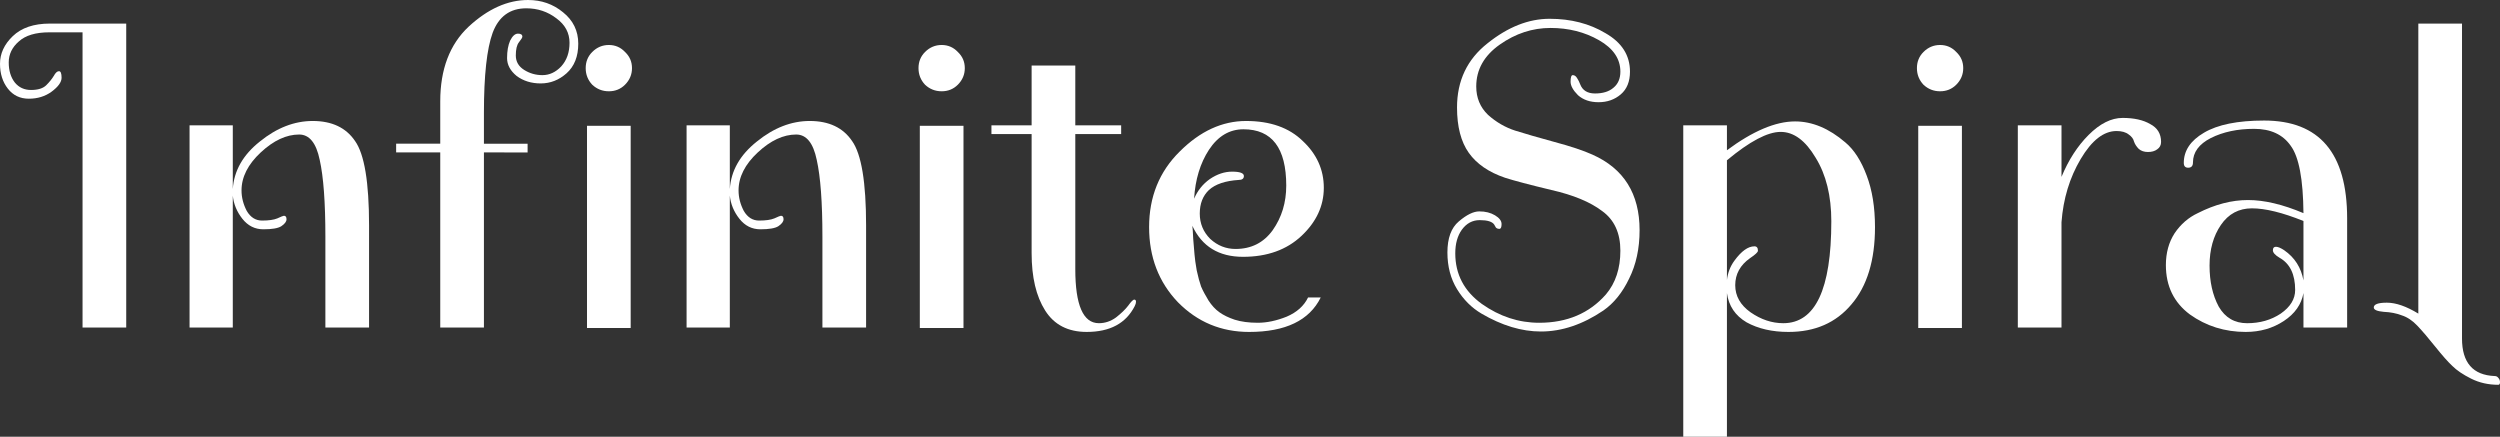 <?xml version="1.0" encoding="UTF-8" standalone="no"?>
<svg width="125.928" height="22" xmlns="http://www.w3.org/2000/svg" >
  <rect width="100%" height="100%" fill="#333333" stroke="none"/>
  <g
     aria-label="      Infinite Spiral   "
     id="text10797"
     style="font-size:22px;line-height:1.25;font-family:Spirax;-inkscape-font-specification:Spirax;fill:#ffffff">
    <path
       d="m 6.358,16.5 h -2.2 V 1.628 H 2.486 q -1.034,0 -1.54,0.462 -0.506,0.44 -0.506,1.056 0,0.616 0.308,1.012 Q 1.056,4.532 1.562,4.532 2.09,4.532 2.332,4.29 2.574,4.048 2.706,3.828 2.838,3.586 2.97,3.586 q 0.132,0 0.132,0.33 0,0.33 -0.506,0.704 Q 2.112,4.972 1.452,4.972 0.792,4.972 0.396,4.466 -1.8119812e-8,3.96 -1.8119812e-8,3.212 -1.8119812e-8,2.442 0.638,1.826 1.298,1.188 2.508,1.188 h 3.85 z"
       id="path291" />
    <path
       d="m 12.166,9.592 q 0,0.528 0.264,1.034 0.286,0.484 0.77,0.484 0.506,0 0.77,-0.11 0.286,-0.132 0.33,-0.132 0.132,0 0.132,0.176 0,0.176 -0.264,0.352 -0.242,0.154 -0.902,0.154 -0.638,0 -1.056,-0.528 -0.418,-0.528 -0.484,-1.166 V 16.5 h -2.178 V 6.314 h 2.178 v 3.212 q 0.088,-1.386 1.364,-2.398 1.276,-1.034 2.662,-1.034 1.452,0 2.134,1.012 0.704,0.99 0.704,4.246 V 16.5 h -2.2 v -4.576 q 0,-2.596 -0.286,-3.872 -0.264,-1.276 -1.034,-1.276 -0.968,0 -1.936,0.902 -0.968,0.902 -0.968,1.914 z"
       id="path293" />
    <path
       d="M 24.376,7.678 V 16.5 h -2.2 V 7.678 h -2.222 v -0.44 h 2.222 V 5.104 q 0,-2.42 1.43,-3.762 1.452,-1.342 2.992,-1.342 1.012,0 1.76,0.616 0.77,0.616 0.77,1.584 0,0.968 -0.594,1.496 -0.572,0.506 -1.298,0.506 -0.704,0 -1.21,-0.374 -0.484,-0.396 -0.484,-0.902 0,-0.528 0.154,-0.88 0.176,-0.352 0.396,-0.352 0.22,0 0.22,0.154 0,0.066 -0.176,0.286 -0.154,0.198 -0.154,0.66 0,0.462 0.418,0.726 0.418,0.264 0.924,0.264 0.528,0 0.946,-0.44 0.418,-0.462 0.418,-1.188 0,-0.748 -0.66,-1.232 -0.66,-0.506 -1.518,-0.506 -1.232,0 -1.694,1.232 -0.44,1.21 -0.44,4.026 v 1.562 h 2.2 v 0.44 z"
       id="path295" />
    <path
       d="m 31.768,6.336 v 10.186 h -2.2 V 6.336 Z m -1.936,-2.068 q -0.33,-0.352 -0.33,-0.836 0,-0.484 0.33,-0.814 0.352,-0.352 0.836,-0.352 0.484,0 0.814,0.352 0.352,0.33 0.352,0.814 0,0.484 -0.352,0.836 -0.33,0.33 -0.814,0.33 -0.484,0 -0.836,-0.33 z"
       id="path297" />
    <path
       d="m 37.202,9.592 q 0,0.528 0.264,1.034 0.286,0.484 0.77,0.484 0.506,0 0.77,-0.11 0.286,-0.132 0.33,-0.132 0.132,0 0.132,0.176 0,0.176 -0.264,0.352 -0.242,0.154 -0.902,0.154 -0.638,0 -1.056,-0.528 -0.418,-0.528 -0.484,-1.166 V 16.5 h -2.178 V 6.314 h 2.178 v 3.212 q 0.088,-1.386 1.364,-2.398 1.276,-1.034 2.662,-1.034 1.452,0 2.134,1.012 0.704,0.99 0.704,4.246 V 16.5 h -2.2 v -4.576 q 0,-2.596 -0.286,-3.872 -0.264,-1.276 -1.034,-1.276 -0.968,0 -1.936,0.902 -0.968,0.902 -0.968,1.914 z"
       id="path299" />
    <path
       d="m 48.532,6.336 v 10.186 h -2.2 V 6.336 Z m -1.936,-2.068 q -0.33,-0.352 -0.33,-0.836 0,-0.484 0.33,-0.814 0.352,-0.352 0.836,-0.352 0.484,0 0.814,0.352 0.352,0.33 0.352,0.814 0,0.484 -0.352,0.836 -0.33,0.33 -0.814,0.33 -0.484,0 -0.836,-0.33 z"
       id="path301" />
    <path
       d="m 49.94,6.754 v -0.44 h 2.024 V 3.3 h 2.2 v 3.014 h 2.31 v 0.44 h -2.31 v 6.798 q 0,2.728 1.188,2.728 0.462,0 0.858,-0.286 0.396,-0.308 0.616,-0.594 0.22,-0.308 0.308,-0.308 0.088,0 0.088,0.11 0,0.088 -0.066,0.22 -0.66,1.298 -2.42,1.298 -1.408,0 -2.09,-1.078 -0.682,-1.078 -0.682,-2.882 V 6.754 Z"
       id="path303" />
    <path
       d="m 61.424,15.73 q 0.308,0.22 0.77,0.374 0.484,0.154 1.166,0.154 0.682,0 1.452,-0.308 0.77,-0.33 1.078,-0.968 h 0.638 q -0.858,1.738 -3.608,1.738 -2.112,0 -3.586,-1.496 -1.452,-1.518 -1.452,-3.784 0,-2.288 1.54,-3.806 1.54,-1.54 3.344,-1.54 1.826,0 2.86,1.012 1.056,0.99 1.056,2.354 0,1.364 -1.122,2.42 -1.122,1.056 -2.948,1.056 -1.826,0 -2.552,-1.562 0.022,0.154 0.044,0.66 0.044,0.506 0.066,0.792 0.022,0.286 0.11,0.792 0.11,0.506 0.22,0.814 0.132,0.308 0.374,0.704 0.242,0.374 0.55,0.594 z m 3.366,-6.38 q 0,-2.838 -2.156,-2.838 -1.056,0 -1.738,1.034 -0.66,1.012 -0.748,2.464 0.264,-0.616 0.792,-0.99 0.55,-0.374 1.122,-0.374 0.594,0 0.594,0.22 0,0.198 -0.264,0.198 -1.012,0.066 -1.496,0.506 -0.462,0.44 -0.462,1.188 0,0.748 0.528,1.276 0.55,0.506 1.276,0.506 1.188,0 1.87,-0.946 0.682,-0.968 0.682,-2.244 z"
       id="path305" />
    <path
       d="m 75.812,8.954 q -1.232,-0.418 -1.826,-1.254 -0.594,-0.836 -0.594,-2.288 0,-2.024 1.54,-3.234 1.54,-1.232 3.124,-1.232 1.606,0 2.816,0.726 1.232,0.704 1.232,1.936 0,0.748 -0.462,1.144 -0.462,0.396 -1.122,0.396 -0.638,0 -1.034,-0.352 -0.374,-0.374 -0.374,-0.682 0,-0.33 0.11,-0.33 0.132,0 0.22,0.154 0.088,0.132 0.154,0.308 0.176,0.462 0.748,0.462 0.594,0 0.924,-0.286 0.352,-0.286 0.352,-0.814 0,-0.968 -1.078,-1.584 -1.078,-0.616 -2.442,-0.616 -1.364,0 -2.552,0.836 -1.188,0.836 -1.188,2.112 0,0.858 0.594,1.43 0.616,0.55 1.364,0.792 0.77,0.242 1.98,0.572 1.232,0.33 1.914,0.638 2.376,1.056 2.376,3.806 0,1.386 -0.528,2.442 -0.506,1.056 -1.298,1.606 -1.562,1.056 -3.146,1.056 -1.452,0 -2.992,-0.902 -0.748,-0.44 -1.232,-1.232 -0.484,-0.792 -0.484,-1.848 0,-1.078 0.572,-1.562 0.594,-0.506 1.034,-0.506 0.462,0 0.792,0.198 0.33,0.198 0.33,0.44 0,0.242 -0.11,0.242 -0.11,0 -0.176,-0.066 -0.044,-0.066 -0.088,-0.154 -0.154,-0.22 -0.726,-0.22 -0.55,0 -0.902,0.484 -0.33,0.462 -0.33,1.188 0,1.584 1.342,2.552 1.342,0.946 2.882,0.946 2.112,0 3.366,-1.43 0.726,-0.858 0.726,-2.2 0,-1.342 -0.924,-2.002 -0.902,-0.682 -2.552,-1.056 -1.65,-0.396 -2.332,-0.616 z"
       id="path307" />
    <path
       d="m 86.988,6.314 v 1.254 q 1.958,-1.452 3.432,-1.452 1.298,0 2.53,1.056 0.66,0.55 1.078,1.672 0.418,1.1 0.418,2.596 0,2.508 -1.188,3.894 -1.166,1.386 -3.168,1.386 -1.232,0 -2.112,-0.484 -0.858,-0.506 -0.99,-1.474 V 22 h -2.2 V 6.314 Z m 5.258,4.84 q 0,-1.936 -0.792,-3.212 -0.77,-1.298 -1.76,-1.298 -0.99,0 -2.706,1.43 v 6.028 q 0.066,-0.55 0.374,-0.968 0.528,-0.726 1.012,-0.726 0.176,0 0.176,0.22 0,0.11 -0.396,0.374 -0.748,0.528 -0.748,1.364 0,0.814 0.77,1.364 0.792,0.55 1.65,0.55 2.42,0 2.42,-5.126 z"
       id="path309" />
    <path
       d="m 98.824,6.336 v 10.186 h -2.2 V 6.336 Z m -1.936,-2.068 q -0.33,-0.352 -0.33,-0.836 0,-0.484 0.33,-0.814 0.352,-0.352 0.836,-0.352 0.484,0 0.814,0.352 0.352,0.33 0.352,0.814 0,0.484 -0.352,0.836 -0.33,0.33 -0.814,0.33 -0.484,0 -0.836,-0.33 z"
       id="path311" />
    <path
       d="m 108.856,7.15 q 0,0.242 -0.198,0.374 -0.176,0.132 -0.462,0.132 -0.286,0 -0.462,-0.154 -0.176,-0.176 -0.242,-0.374 -0.044,-0.198 -0.264,-0.352 -0.22,-0.176 -0.616,-0.176 -0.968,0 -1.804,1.408 -0.836,1.408 -0.968,3.19 V 16.5 h -2.2 V 6.314 h 2.2 V 8.91 q 0.528,-1.276 1.364,-2.112 0.858,-0.858 1.716,-0.858 0.858,0 1.386,0.308 0.55,0.286 0.55,0.902 z"
       id="path313" />
    <path
       d="m 113.124,16.72 q -1.584,0 -2.816,-0.88 -1.21,-0.902 -1.21,-2.486 0,-0.924 0.44,-1.606 0.462,-0.682 1.166,-1.012 1.298,-0.66 2.53,-0.66 1.232,0 2.794,0.66 -0.022,-2.552 -0.638,-3.388 -0.594,-0.858 -1.848,-0.858 -1.254,0 -2.178,0.462 -0.902,0.462 -0.902,1.232 0,0.264 -0.242,0.264 -0.22,0 -0.22,-0.242 0,-0.924 1.012,-1.518 1.034,-0.616 3.036,-0.616 4.18,0 4.18,4.928 v 5.5 h -2.2 v -1.738 q -0.154,0.858 -0.99,1.408 -0.836,0.55 -1.914,0.55 z m 1.936,-4.114 q 0.792,0.55 0.968,1.518 v -2.992 q -1.584,-0.638 -2.596,-0.638 -0.99,0 -1.562,0.836 -0.572,0.836 -0.572,2.046 0,1.21 0.462,2.068 0.484,0.836 1.43,0.836 0.968,0 1.694,-0.484 0.726,-0.506 0.726,-1.188 0,-1.188 -0.792,-1.628 -0.33,-0.198 -0.33,-0.374 0,-0.176 0.154,-0.176 0.154,0 0.418,0.176 z"
       id="path315" />
    <path
       d="M 121.814,15.796 V 1.188 h 2.2 V 17.05 q 0,1.826 1.65,1.892 0.11,0 0.176,0.088 0.088,0.088 0.088,0.22 0,0.132 -0.088,0.132 -0.748,0 -1.364,-0.308 -0.616,-0.308 -0.946,-0.638 -0.33,-0.308 -0.858,-0.968 -0.528,-0.66 -0.902,-1.056 -0.374,-0.396 -0.792,-0.528 -0.396,-0.154 -0.902,-0.176 -0.506,-0.044 -0.506,-0.22 0,-0.242 0.66,-0.242 0.682,0 1.584,0.55 z"
       id="path317" />
  </g>
</svg>
